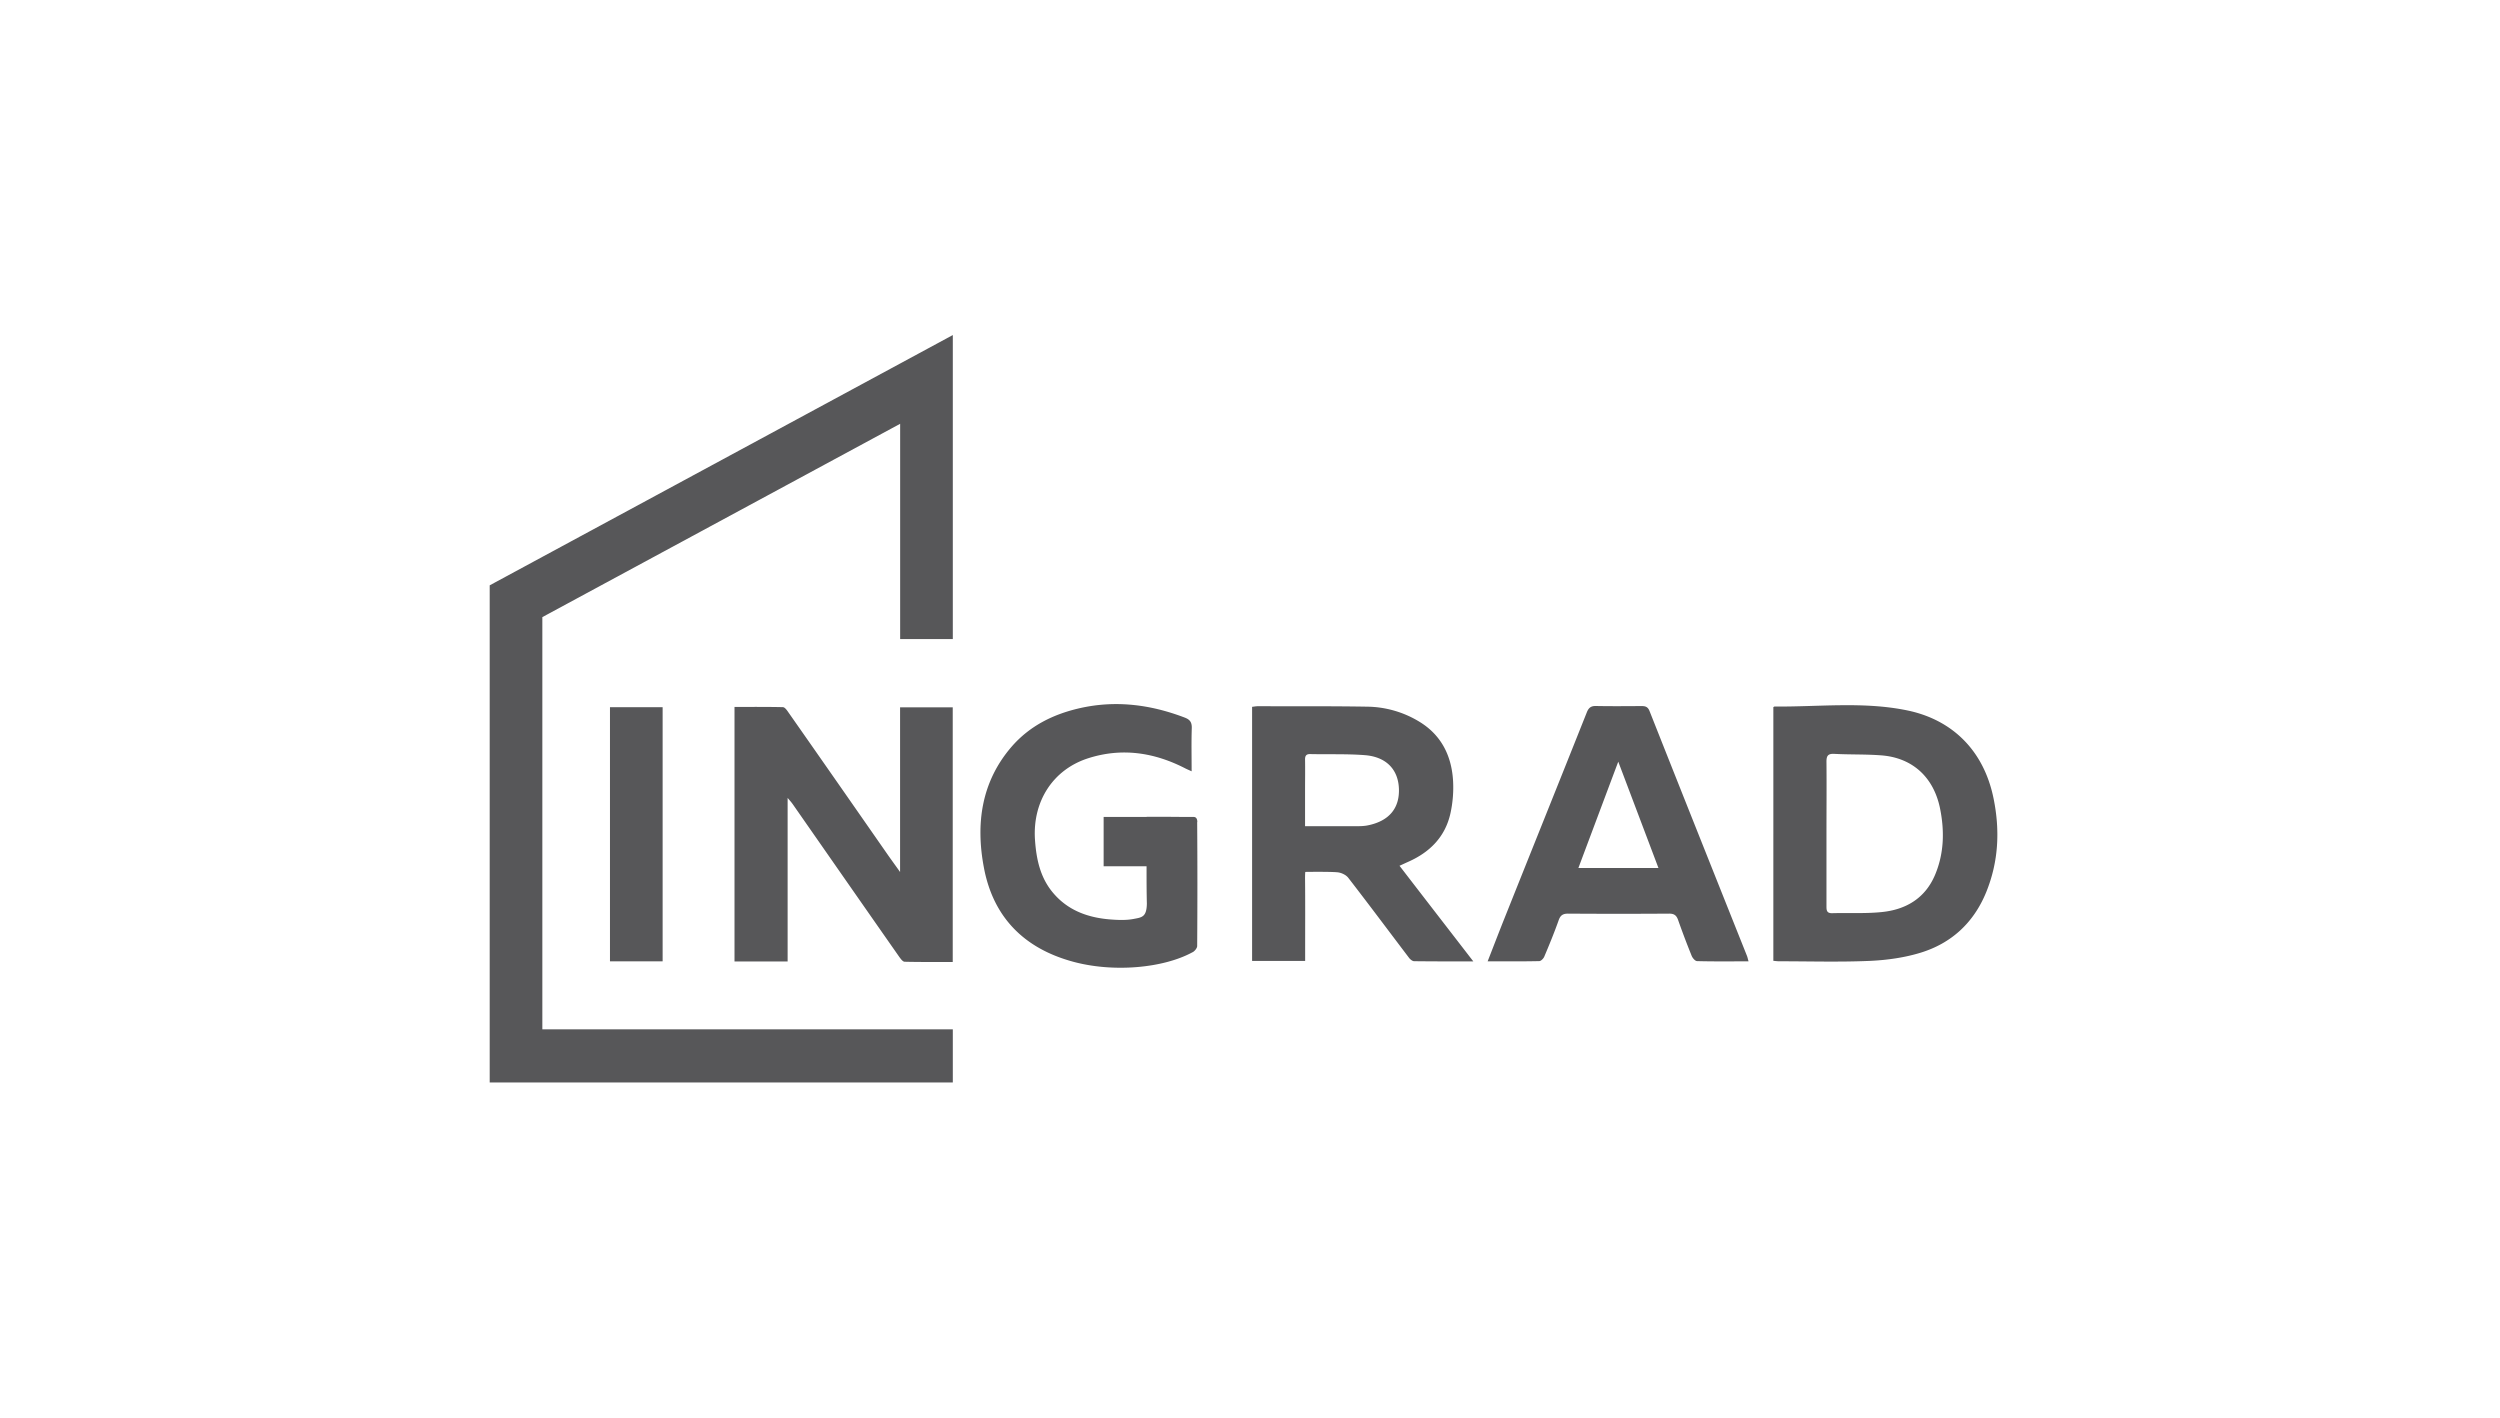 <?xml version="1.0" encoding="UTF-8"?> <svg xmlns="http://www.w3.org/2000/svg" width="194" height="110" fill="none"><g opacity=".7" clip-path="url(#a)" fill="#0F0F12"><path d="M141.734 64.673v5.602c0 .327-.012.6.448.589 1.268-.036 2.547.041 3.803-.084 1.863-.178 3.385-1.033 4.169-2.875.701-1.652.749-3.387.401-5.133-.484-2.442-2.129-3.963-4.546-4.154-1.221-.095-2.459-.053-3.68-.118-.489-.024-.601.166-.595.63.017 1.847 0 3.695 0 5.537m-4.116-9.798c.047-.023.065-.041.083-.041 3.443.03 6.916-.404 10.318.303 3.455.719 5.92 3.083 6.681 6.827.507 2.489.389 4.913-.572 7.278-.973 2.382-2.707 3.957-5.071 4.688-1.268.392-2.636.582-3.968.641-2.335.101-4.682.03-7.023.03-.135 0-.271-.018-.454-.036V54.864l.006.005ZM101.273 64.114h3.868c.336 0 .678 0 1.002-.066 1.651-.332 2.482-1.336 2.412-2.875-.065-1.474-.997-2.448-2.648-2.573-1.403-.107-2.812-.053-4.221-.083-.313-.012-.419.125-.413.428.012.772 0 1.545 0 2.317v2.852Zm13.06 10.492c-1.633 0-3.113 0-4.593-.017-.142 0-.319-.149-.413-.28-1.568-2.067-3.119-4.147-4.705-6.197-.177-.225-.537-.392-.826-.421-.648-.06-2.506-.03-2.506-.03s-.023.16-.017.6c.017 1.848.006 3.696.006 5.543v.767h-4.116V54.85c.165-.018.295-.047.436-.047 2.837.006 5.673-.012 8.515.035a7.947 7.947 0 0 1 4.015 1.159c1.68 1.016 2.488 2.584 2.624 4.51a9.316 9.316 0 0 1-.195 2.59c-.401 1.836-1.598 3.03-3.254 3.767-.213.095-.425.196-.702.32 1.898 2.466 3.774 4.89 5.737 7.433M125.577 59.106c-1.032 2.745-2.052 5.472-3.095 8.252h6.214c-1.049-2.78-2.081-5.507-3.119-8.252ZM135.689 74.6c-1.379 0-2.688.018-3.997-.018-.148 0-.348-.238-.419-.41a65.665 65.665 0 0 1-1.05-2.775c-.123-.35-.294-.499-.684-.499a578.32 578.32 0 0 1-7.859 0c-.401 0-.596.131-.731.523-.337.95-.72 1.884-1.115 2.817-.065.148-.248.338-.383.344-1.309.03-2.612.018-4.01.018.449-1.147.855-2.21 1.28-3.274 2.134-5.347 4.281-10.682 6.409-16.03.148-.38.336-.523.731-.51 1.168.023 2.341.011 3.514.005.301 0 .496.048.631.392 2.512 6.346 5.042 12.685 7.571 19.025.03.089.053.184.106.386M61.125 74.612h-4.127V54.858c1.268 0 2.512-.012 3.756.018.13 0 .283.196.377.333 2.577 3.678 5.142 7.361 7.707 11.045.306.44.625.873 1.008 1.414v-12.78h4.086v19.761c-1.25 0-2.494.012-3.732-.018-.142 0-.307-.225-.419-.38-2.76-3.945-5.507-7.89-8.26-11.841-.095-.137-.207-.262-.402-.493v12.697M51.42 54.881h-4.086v19.72h4.086V54.88ZM92.912 63.787c0-.136-.03-.392-.29-.392h-.831c-.92-.012-1.845-.012-2.812-.012v.012h-3.337v3.827h3.331c0 .992 0 1.984.024 2.899-.018 1.063-.401 1.07-1.056 1.194-.483.09-1.038.095-1.834.03-1.686-.143-3.23-.69-4.38-2.05-1.015-1.194-1.315-2.644-1.416-4.183-.177-2.94 1.404-5.4 4.14-6.274 2.612-.832 5.118-.451 7.53.79.129.066.264.12.489.226 0-1.17-.024-2.252.011-3.327.018-.452-.118-.677-.536-.838-2.654-1.016-5.36-1.366-8.149-.736-2.058.469-3.897 1.372-5.313 3.012-2.346 2.733-2.777 5.983-2.128 9.387.737 3.886 3.172 6.25 6.875 7.266 3.166.874 7.04.506 9.287-.712.17-.066.383-.327.383-.494.023-3 .023-6.612 0-9.607"></path><path d="M42.086 79.877V47.888l27.766-15.002v16.707h4.086V26L38 45.422V84h35.938v-4.123H42.086Z"></path></g><defs><clipPath id="a"><path fill="#fff" transform="translate(38 26)" d="M0 0h117v58H0z"></path></clipPath></defs></svg> 